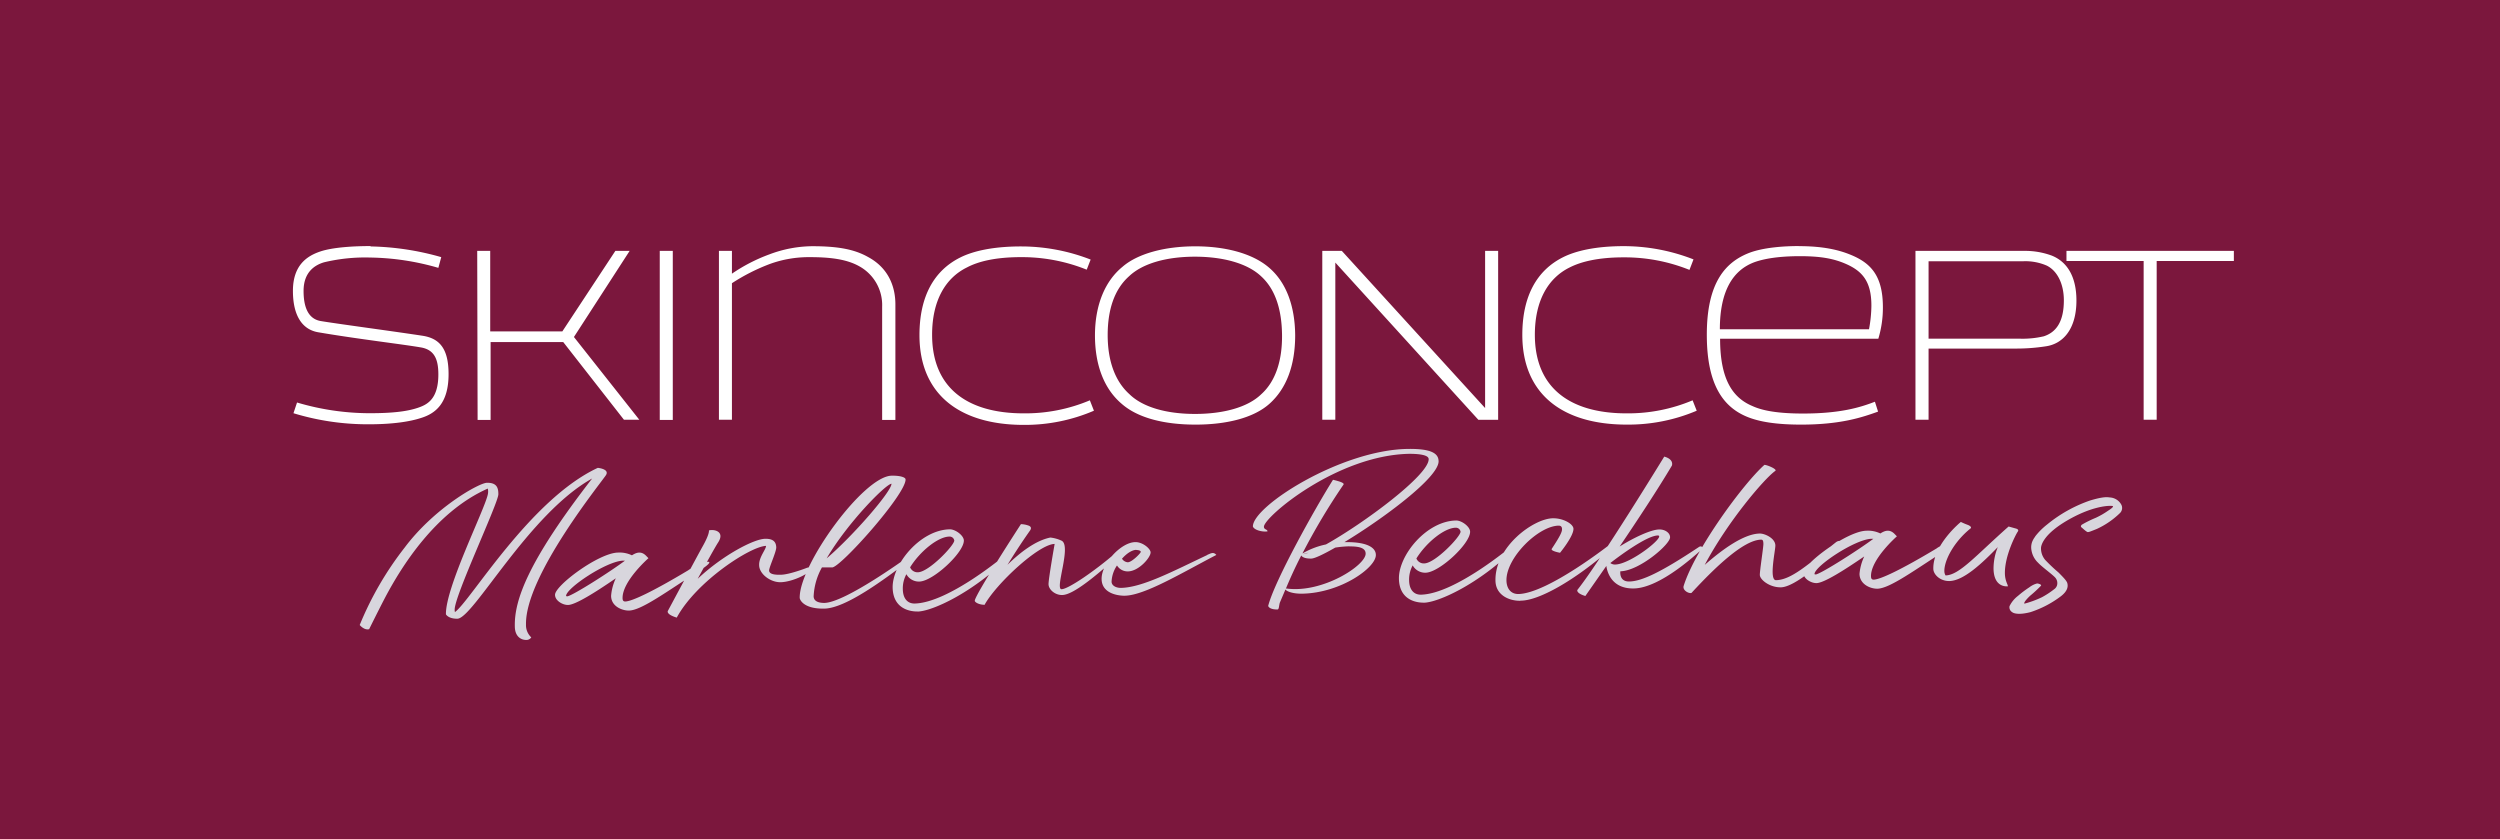 <svg id="Ebene_1" data-name="Ebene 1" xmlns="http://www.w3.org/2000/svg" viewBox="0 0 700 235"><defs><style>.cls-1{fill:#7b173d;}.cls-2{fill:#fff;}.cls-3{fill:#d8d6dd;}</style></defs><rect class="cls-1" width="700" height="235"/><path class="cls-2" d="M578.61,73.08h21.61v44.44h3.65V73.08h21.61V70.25H578.61Zm-42.28,44.44H540V97.6h24.38a53.64,53.64,0,0,0,8.3-.61c5.14-.67,8.72-5.06,8.72-12.83,0-6.69-2.57-10.81-6.82-12.56a21.61,21.61,0,0,0-8-1.35H536.33ZM540,94.83V73.15h26.54a15,15,0,0,1,6.55,1.22c3,1.48,4.79,5.2,4.79,9.72,0,6.28-2.36,9-5.6,10.07a26,26,0,0,1-6.76.67Zm-36-23.1c5.81,0,9.39.68,12.7,2.1,4.86,2.09,7.29,5.06,7.29,11.75a37.72,37.72,0,0,1-.67,6.62H481.56c0-11,3.85-16.62,9.66-18.78,2.76-1,6.88-1.69,12.76-1.69m-.34-2.83c-4.32,0-9.72.4-13.64,1.82-6.82,2.57-12.09,8.31-12.09,23,0,14.12,4.66,20.47,11.75,23.17,3.18,1.21,7.7,2,14.66,2,11.21,0,17.22-2.09,21.54-3.64l-.88-2.77c-4,1.55-9.58,3.31-20.12,3.31-8.38,0-12.09-1.15-14.18-2.1-5.47-2.29-9.05-7.36-9.05-18.84h44.3a30,30,0,0,0,1.28-8.78c0-8.71-3.24-12.36-9-14.72-3.44-1.42-7.83-2.43-14.52-2.43m-29.51,3.71a53.67,53.67,0,0,0-19.52-3.71c-7.76,0-13.37,1.28-17,3.1-7.29,3.65-11.41,10.81-11.41,21.75,0,16.54,11.21,25.12,29.24,25.12A49,49,0,0,0,475.08,115l-1.15-2.91a46.52,46.52,0,0,1-18.51,3.65c-15.94,0-25.66-7.23-25.66-22,0-9.72,3.85-15.94,9.72-18.84,3.31-1.69,8.17-2.84,15.13-2.84a48.52,48.52,0,0,1,18.44,3.51Zm-60.24,44.91h5.54V70.25h-3.65v44l-40.12-44h-5.47v47.27h3.65v-44ZM334.6,115.9c-8,0-14.65-1.89-18.37-5.54-4.12-3.71-6.08-9.52-6.08-16.54s1.83-12.77,6-16.48c3.85-3.65,10.61-5.47,18.44-5.47,7.43,0,14.59,1.69,18.64,5.6,3.85,3.58,5.67,9.19,5.74,16.35s-1.82,13-5.87,16.61c-3.79,3.65-10.61,5.47-18.51,5.47m-28-22c0,8,2.37,14.8,7.43,19.12,4.66,4.12,12.23,5.87,20.74,5.87,8.17,0,16.07-1.68,20.73-5.87s7.16-10.61,7.16-19.18c-.07-8.17-2.5-14.86-7.43-19-4.73-4-12.36-5.87-20.53-5.87-8.71,0-16.21,2.09-20.4,5.74-4.79,3.91-7.7,10.53-7.7,19.24m-1.21-21.27A53.67,53.67,0,0,0,285.86,69c-7.77,0-13.37,1.28-17,3.1-7.29,3.65-11.41,10.81-11.41,21.75,0,16.54,11.21,25.12,29.24,25.12A49,49,0,0,0,306.3,115l-1.14-2.91a46.52,46.52,0,0,1-18.51,3.65c-15.94,0-25.66-7.23-25.66-22,0-9.72,3.85-15.94,9.72-18.84,3.29-1.75,8.17-2.9,15.13-2.9a48.52,48.52,0,0,1,18.44,3.51ZM247,117.59h3.71V85.24c0-4.93-1.89-10.2-7.69-13.3-3.85-2.17-8.51-3-15.61-3a34.69,34.69,0,0,0-12,2.29,47.41,47.41,0,0,0-10.47,5.4V70.25h-3.64v47.27h3.64V79.3a54.67,54.67,0,0,1,10.68-5.41,32,32,0,0,1,11-1.89c5.14,0,10.2.41,14,2.57A12.4,12.4,0,0,1,247,85.92Zm-62.27,0h3.65V70.25h-3.65Zm-51,0h3.64V95.77h20.33l17,21.75H179l-18.3-23.16,15.6-24.11h-4L157.45,92.8H137.26V70.25h-3.64ZM103.76,68.9c-4.25,0-10.46.27-14.18,1.55-3.51,1.21-7.56,3.71-7.56,11,0,6.68,2.43,10.87,7.22,11.61,10.76,1.84,23.37,3.32,28.5,4.2,3.79.61,5,3.18,5,7.57,0,7-3.17,8.5-5.81,9.38s-6.41,1.49-13.37,1.49a71.48,71.48,0,0,1-20.39-3l-1,3a71.1,71.1,0,0,0,21.14,3.1c7,0,11.62-.81,14.52-1.75,4-1.22,7.77-4,7.77-12.29,0-7.3-2.64-10-7.23-10.74C110,92.74,94.24,90.64,89.85,89.9,86.07,89.29,85,85.58,85,81.46c0-5.47,3.38-7.3,5.67-8a49.14,49.14,0,0,1,12.9-1.35A71.54,71.54,0,0,1,122.74,75l.81-3a76.67,76.67,0,0,0-19.79-3"/><path class="cls-3" d="M561.93,164.22c.8,0-.51-1-.56-3.64-.08-5,3.13-11.08,3.61-11.73s-.57-.87-.57-.87l-2-.56c-9.15,8.09-13.79,13.63-17.66,13.7a2.44,2.44,0,0,1-.33-1.18c-.06-3,2.68-8.26,7.36-12,.24-.2.11-.64-.88-1a19.19,19.19,0,0,1-1.86-.8s-7.83,6.34-7.71,13.13c0,1.52,1.84,3.46,4.49,3.42,4-.07,9.2-5,13.56-9.5a16.06,16.06,0,0,0-1.19,6.08c.07,3.94,2.12,4.94,3.78,4.91m-53.6-3.35c-.12,0-.31,0-.31-.09,0-2.17,11.4-9.8,16-9.88h.49c-4,3-14.41,9.65-16.13,10m33.9-7.34c-10,6-15.84,8.75-17.69,8.78-.55,0-.74-.33-.75-.92-.09-4.78,7.25-11.21,7.25-11.21l-.57-.58c-1.44-1.55-2.85-1-4.06-.22a7.92,7.92,0,0,0-3.89-.77c-5.42.09-17.69,9.27-17.64,11.83,0,1.67,2.2,2.86,3.62,2.84,2,0,7.44-3.38,13.4-7.47a14.34,14.34,0,0,0-1.33,4.89c.06,3,3.15,4.18,5,4.15,3.57-.06,10.86-5.55,19.5-11,6.51-4.15.94-2.78-2.84-.35M473.8,165.82c6.4-6.91,14.39-14.63,19.31-14.72.43,0,.62.24.64,1.17s-1,7.36-1,8.69,2.71,3.54,5.91,3.49c5-.09,16.59-11.76,16.59-11.76.85-.86,0-1.78-1.24-.82-7.65,6.09-12.44,10.51-16.74,10.58-2,0-.15-8.36-.17-9.69,0-2.07-3-3.4-4.37-3.37-4.36.07-10.26,4.26-15.41,8.78,6.43-12.12,16.62-24.07,19.72-26.29.8-.45-2.3-1.73-3-1.72-5.94,5.28-19.4,23.63-22.61,33.88-.47,1.43,2.07,2.52,2.37,1.78m-22.91-8.17C453,156,461,150,464.17,149.93c2.52,0-7.49,8.06-11.92,8.14a2.13,2.13,0,0,1-1.36-.42m24.78-4.47c-10.52,7-15.95,9.58-19.46,9.64-2.95.06-2.51-2.86-2.51-2.86,5.29-.09,14-7.58,13.92-9.54,0-1.19-1.39-2.2-3-2.17-2.27,0-7.1,2.24-11.12,4.78,5-7.38,10.8-16.19,14.63-22.66,0,0,.7-1.74-2.14-2.52,0,0-18,29.41-24.33,37.34,0,0-.42.9,2.24,1.69l5.88-8.42c.22,1.62,1.41,6.42,7.68,6.31,7.57-.13,17.86-10,18.77-10.66s.28-1.49-.57-.93m-50,15h.3c4.8-.08,14.56-5.22,25.77-15.11.85-.81,1.64-1.51,1.2-1.75s-1.47.57-1.89.92c0,0-17.66,13.94-25.91,14.09-2.27,0-3.29-1.76-3.32-3.78-.12-6.35,8.9-15.27,14.62-15.37.86,0,.93.62.94,1,0,.73-.46,1.83-2.86,5.46-.48.65,2.3,1.14,2.3,1.14s3.79-4.59,3.76-6.71c0-1.33-2.82-3-5.78-2.95-5.35.09-16.23,7.91-16.06,17.46.07,4.18,4,5.69,6.93,5.64m-26.89-10.46a2.23,2.23,0,0,1-2.18-1.39c2.75-4.43,7.79-8.55,11-8.61a1.33,1.33,0,0,1,1.37,1.11c0,1.38-7.11,8.84-10.18,8.89m-.12,11c4.06-.07,15.36-5.19,25.46-15.16.73-.71-.15-1.33-.69-.83,0,0-16,13.57-25.61,13.74-2.09,0-3.23-1.57-3.27-4a8.33,8.33,0,0,1,1-4.2,4,4,0,0,0,3.6,2.05c3.88-.06,12.54-8.14,12.48-11.49,0-1.38-2.34-3.16-3.93-3.13-8.25.14-16.08,9.68-16,16.28.11,6.4,5.54,6.75,6.95,6.72m-32.24-14a5.26,5.26,0,0,1-1.6.42ZM377.85,153c3.94-.07,4.51,1.05,4.53,2,.06,3.3-12.05,11.14-22.11,9.79-.12,0-.18,0-.24.06,1.12-2.68,2.48-5.76,4.33-9.33.19.38.88.91,2.78.88.93,0,3.43-1.19,6.72-3.07a29.73,29.73,0,0,1,4-.36m24.94-23.83c0-2.26-2.21-3.55-8.73-3.44-18.71.33-43.36,16.07-43.26,21.73.33.93,2.49,1.58,4.09,1.36,0-.64-1-.43-1-1.31,0-2.66,20.33-20,40.69-20.41,3.14,0,5.42.4,5.44,1.48.08,4.48-18.21,18-28.75,23.89a21.8,21.8,0,0,0-6.6,2.53,181.33,181.33,0,0,1,11.48-19.25c.3-.36-.39-.79-2.92-1.38-5.09,8.11-16.37,28.3-18.15,35.32.13.39.69,1,2.6,1,.49,0,.41-1.29.7-2l1.54-3.62c.19.43,1.81,1.24,4.7,1.19,10.77-.19,20.67-7.3,20.61-10.84,0-1.92-2.16-3.71-8.8-3.59,10.72-6.49,26.45-18.09,26.37-22.67M318.18,154c.55,0,1.23.17,1.24.52s-2.48,2.9-3.64,2.92a2.12,2.12,0,0,1-1.62-1c1.27-1.45,2.79-2.46,4-2.48M338,155.42c-9.71,4.6-18.18,9.08-24.15,9.19-1.54,0-2.6-.74-2.61-1.73a8.74,8.74,0,0,1,1.52-4.55,3.48,3.48,0,0,0,3.1,1.66c3-.05,6.34-3.9,6.31-5.32,0-1-2.2-2.92-4.3-2.88-4,.07-9.49,6-9.42,10.35s5.26,4.69,6.49,4.66c5.59-.09,16.13-6.48,25.64-11.42-.81-.92-1.48-.47-2.58,0m-62.34,14c3.22-5.87,15.15-17,19.64-17.08,0,0-1.74,9.83-1.71,11.3s1.84,3.07,3.87,3c3.07-.06,9.38-5.34,15.56-10.86.73-.75-.33-1.23-1.18-.47-5,4.32-12.63,9.67-14.6,9.71s2.87-12.21,0-13.59a10.2,10.2,0,0,0-3.15-.88c-4.17.86-8.48,4.18-12,7.64,1.79-2.88,3.89-6.17,6.29-9.56.36-.5.54-1.14-.52-1.47a6.79,6.79,0,0,0-2-.36s-12.95,19.92-12.92,21.45c0,.44,1.25,1.16,2.85,1.13M257,160.24a2.25,2.25,0,0,1-2.17-1.39c2.75-4.44,7.79-8.56,11-8.61a1.32,1.32,0,0,1,1.37,1.1c0,1.38-7.11,8.84-10.19,8.9m-.11,11c4.06-.07,15.35-5.2,25.46-15.17.72-.7-.15-1.33-.69-.82,0,0-16,13.57-25.61,13.74-2.09,0-3.23-1.57-3.27-4a8.24,8.24,0,0,1,1-4.21,4,4,0,0,0,3.61,2.06c3.87-.07,12.53-8.15,12.48-11.49,0-1.38-2.34-3.16-3.94-3.14-8.24.15-16.07,9.69-16,16.28.11,6.4,5.53,6.75,6.95,6.73m-7.27-35.77c0,2.17-10.7,14.52-18.16,20.9,5.86-10,16.62-20.87,18.16-20.9m4.48,20.6c-.85.56-17.5,12.66-23.28,12.77-2.59,0-3-1.13-3-1.87a18.18,18.18,0,0,1,2.32-8.07H233c2.34,0,20.63-20.44,20.56-24.63,0-.64-1.62-1.1-3.9-1.06-7.87.14-25.9,25-25.74,34.22,0,.44,1,3.13,6.94,3s16.54-8,24-13.66c.61-.46,0-1.28-.75-.73m-28,2.9c-.49.21-5,1.91-7.29,2s-3.45-.28-3.47-1.17,2.06-5.3,2-6.53-.59-2.4-3.05-2.36c-3.2,0-12.05,4.69-18.95,11.21,2.39-4.37,4.83-8.8,5.73-10.19,2-3.09-1.17-3.77-2.58-3.36,0,0,.26.84-1.65,4.27S187,171.06,187,171.06s-.6.94,2.49,1.87c5.55-10.23,20.76-20,25-20.08,0,1-2,3.14-1.93,5.36,0,2.5,3.16,4.86,6,4.81,3.44-.06,8.88-2.71,8.85-4.19,0-.34-.86,0-1.29.12m-67.31,8c-.12,0-.31,0-.31-.09,0-2.17,11.4-9.8,16-9.88h.5c-4,3-14.42,9.66-16.14,10m33.91-7.34c-10,6-15.85,8.75-17.7,8.78-.55,0-.74-.33-.75-.92-.09-4.78,7.25-11.21,7.25-11.21l-.57-.58c-1.44-1.55-2.85-1-4.06-.22a7.92,7.92,0,0,0-3.89-.77c-5.42.09-17.69,9.27-17.64,11.83,0,1.67,2.2,2.87,3.62,2.84,2,0,7.45-3.38,13.4-7.47a13.94,13.94,0,0,0-1.32,4.9c0,3,3.15,4.17,5,4.14,3.57-.06,10.86-5.55,19.5-11,6.52-4.15.94-2.78-2.83-.35M167.38,131c-19,8.85-35.72,37.4-40,40.38a2.32,2.32,0,0,1-.07-.69c-.07-3.84,12.28-29.95,12.23-32.31,0-1.77-.42-3.24-3.19-3.2-2.15,0-14.71,7-23.06,18.16A91,91,0,0,0,100.72,175s1.25,1.55,2.64,1.17c0,0,2.69-5.45,4.55-9,4.39-8.28,13.89-23.8,28.67-30.37a3.67,3.67,0,0,1,0,1.68c-1,4.5-11.85,26-11.72,33.53,0,0,.64,1.27,3.22,1.23,4.43-.08,20-29.4,37.72-39.26-18.09,23.34-21.8,34.13-21.65,41.37,0,3.1,2,3.85,3.14,3.83a1.65,1.65,0,0,0,1.47-.71,4.67,4.67,0,0,1-1.48-3.62C147,161.27,168.67,134.7,169.69,133s-2.31-2-2.31-2"/><path class="cls-3" d="M569.84,150.21a19,19,0,0,1,3.29-3.3,39,39,0,0,1,12.09-6.77c3.82-1.15,4.84-.94,5.57-.85a3.87,3.87,0,0,1,3.1,1.88,2,2,0,0,1-.3,2.49,23.09,23.09,0,0,1-6.45,4.43c-2,.81-2.21.88-2.56.89s-1.66-1.26-1.81-1.36-.18-.42.13-.7a31.08,31.08,0,0,1,3.88-1.92,22.25,22.25,0,0,0,3.48-2c1-.63,1.55-1.11,1.34-1.28s-4.82-.44-12.11,3.63-7.9,7.25-8,7.92a5,5,0,0,0,1.15,3.49,47.46,47.46,0,0,0,3.79,3.58c.85.89,2.23,2.19,2.42,2.95s.28,2.09-1.89,3.73a29,29,0,0,1-8.4,4.37c-2.88.76-4.57.5-5.17,0a1.58,1.58,0,0,1-.72-1.67,8.11,8.11,0,0,1,2.36-2.87,28.28,28.28,0,0,1,3.17-2.39,6,6,0,0,1,2.18-1.09c.31,0,1.26.26,1.12.61a36.09,36.09,0,0,1-3.08,2.85c-2.1,2-1.57,2.19-1.57,2.19a27.44,27.44,0,0,0,4.88-1.79,23.81,23.81,0,0,0,3.45-2.26,2,2,0,0,0,.87-1.69,2.34,2.34,0,0,0-.72-1.69c-.88-.91-3.75-3-4.64-4a6.16,6.16,0,0,1-1.88-3.52,4.42,4.42,0,0,1,.17-2.28,5.64,5.64,0,0,1,.85-1.51"/></svg>